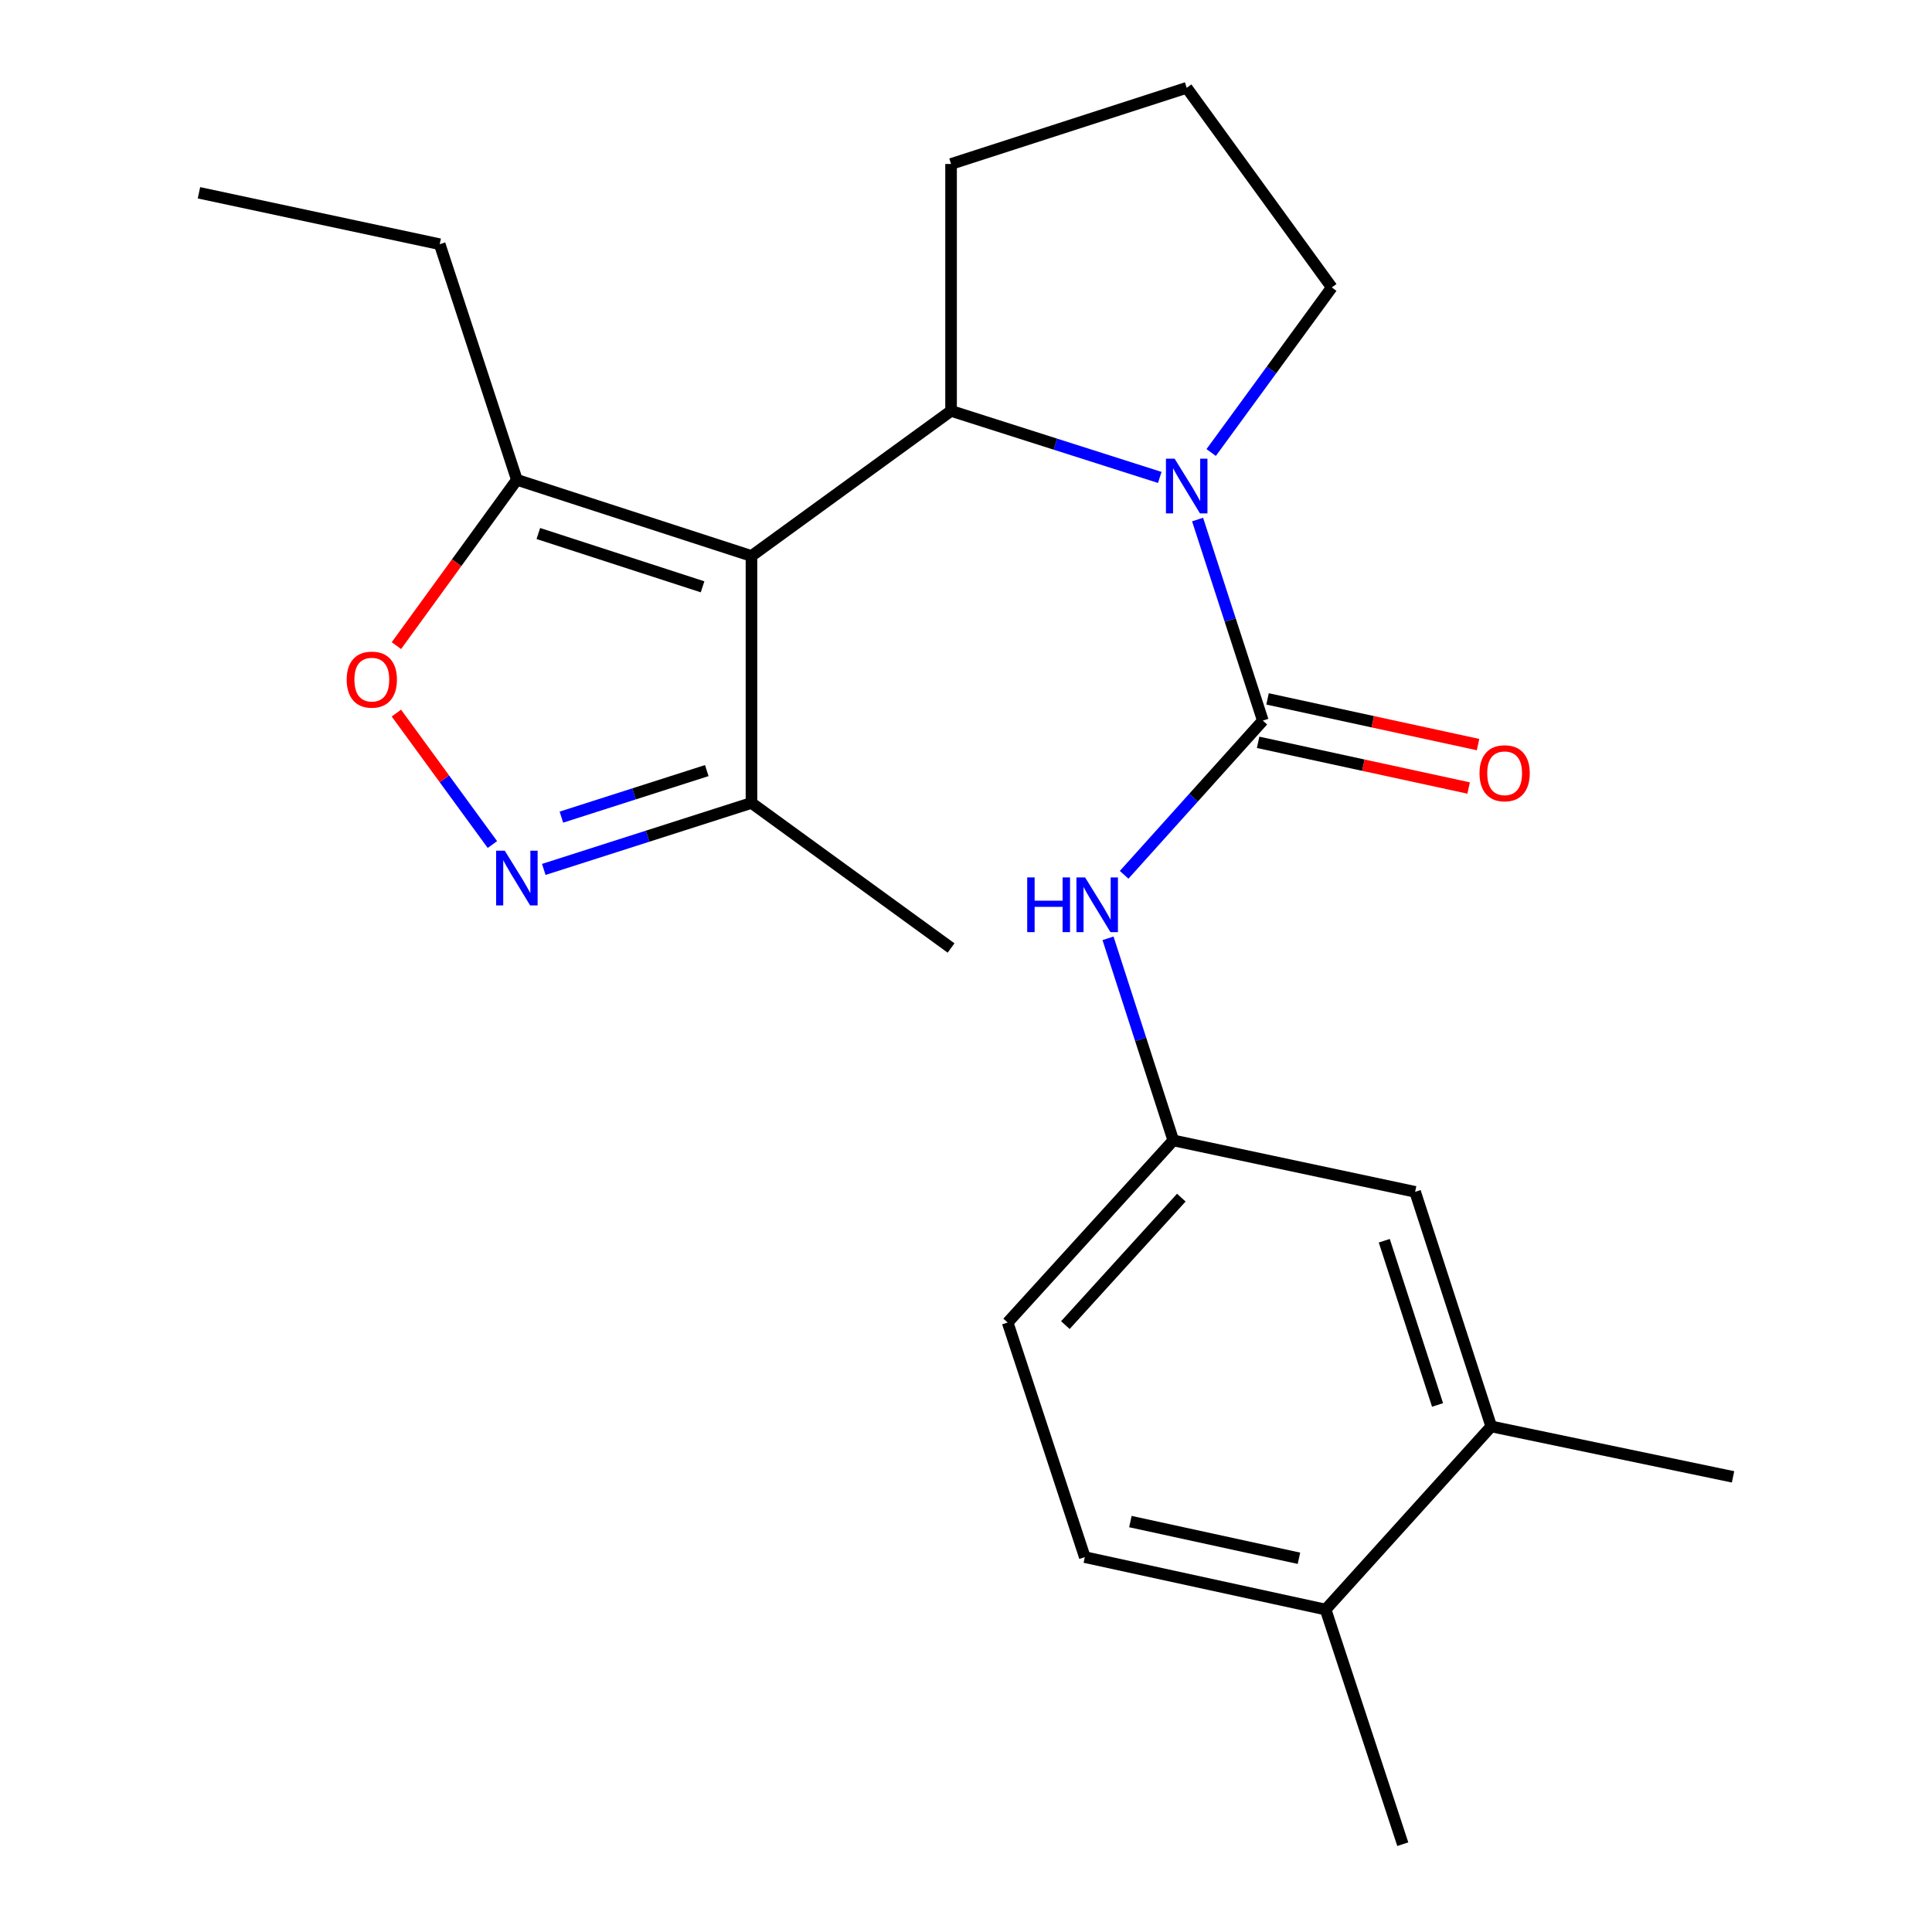 <?xml version='1.0' encoding='iso-8859-1'?>
<svg version='1.1' baseProfile='full'
              xmlns='http://www.w3.org/2000/svg'
                      xmlns:rdkit='http://www.rdkit.org/xml'
                      xmlns:xlink='http://www.w3.org/1999/xlink'
                  xml:space='preserve'
width='1000px' height='1000px' viewBox='0 0 1000 1000'>
<!-- END OF HEADER -->
<rect style='opacity:1.0;fill:#FFFFFF;stroke:none' width='1000' height='1000' x='0' y='0'> </rect>
<path class='bond-2' d='M 388.961,287.773 L 492.269,212.678' style='fill:none;fill-rule:evenodd;stroke:#000000;stroke-width:6px;stroke-linecap:butt;stroke-linejoin:miter;stroke-opacity:1' />
<path class='bond-4' d='M 388.961,287.773 L 267.533,248.354' style='fill:none;fill-rule:evenodd;stroke:#000000;stroke-width:6px;stroke-linecap:butt;stroke-linejoin:miter;stroke-opacity:1' />
<path class='bond-4' d='M 363.645,303.736 L 278.645,276.143' style='fill:none;fill-rule:evenodd;stroke:#000000;stroke-width:6px;stroke-linecap:butt;stroke-linejoin:miter;stroke-opacity:1' />
<path class='bond-6' d='M 388.961,287.773 L 388.961,415.602' style='fill:none;fill-rule:evenodd;stroke:#000000;stroke-width:6px;stroke-linecap:butt;stroke-linejoin:miter;stroke-opacity:1' />
<path class='bond-0' d='M 600.293,247.117 L 546.281,229.897' style='fill:none;fill-rule:evenodd;stroke:#0000FF;stroke-width:6px;stroke-linecap:butt;stroke-linejoin:miter;stroke-opacity:1' />
<path class='bond-0' d='M 546.281,229.897 L 492.269,212.678' style='fill:none;fill-rule:evenodd;stroke:#000000;stroke-width:6px;stroke-linecap:butt;stroke-linejoin:miter;stroke-opacity:1' />
<path class='bond-1' d='M 619.865,268.912 L 636.753,320.95' style='fill:none;fill-rule:evenodd;stroke:#0000FF;stroke-width:6px;stroke-linecap:butt;stroke-linejoin:miter;stroke-opacity:1' />
<path class='bond-1' d='M 636.753,320.95 L 653.641,372.988' style='fill:none;fill-rule:evenodd;stroke:#000000;stroke-width:6px;stroke-linecap:butt;stroke-linejoin:miter;stroke-opacity:1' />
<path class='bond-14' d='M 626.904,234.218 L 658.117,191.497' style='fill:none;fill-rule:evenodd;stroke:#0000FF;stroke-width:6px;stroke-linecap:butt;stroke-linejoin:miter;stroke-opacity:1' />
<path class='bond-14' d='M 658.117,191.497 L 689.329,148.776' style='fill:none;fill-rule:evenodd;stroke:#000000;stroke-width:6px;stroke-linecap:butt;stroke-linejoin:miter;stroke-opacity:1' />
<path class='bond-7' d='M 653.641,372.988 L 617.744,412.898' style='fill:none;fill-rule:evenodd;stroke:#000000;stroke-width:6px;stroke-linecap:butt;stroke-linejoin:miter;stroke-opacity:1' />
<path class='bond-7' d='M 617.744,412.898 L 581.847,452.807' style='fill:none;fill-rule:evenodd;stroke:#0000FF;stroke-width:6px;stroke-linecap:butt;stroke-linejoin:miter;stroke-opacity:1' />
<path class='bond-8' d='M 651.201,384.227 L 705.68,396.051' style='fill:none;fill-rule:evenodd;stroke:#000000;stroke-width:6px;stroke-linecap:butt;stroke-linejoin:miter;stroke-opacity:1' />
<path class='bond-8' d='M 705.68,396.051 L 760.158,407.876' style='fill:none;fill-rule:evenodd;stroke:#FF0000;stroke-width:6px;stroke-linecap:butt;stroke-linejoin:miter;stroke-opacity:1' />
<path class='bond-8' d='M 656.08,361.75 L 710.558,373.575' style='fill:none;fill-rule:evenodd;stroke:#000000;stroke-width:6px;stroke-linecap:butt;stroke-linejoin:miter;stroke-opacity:1' />
<path class='bond-8' d='M 710.558,373.575 L 765.037,385.399' style='fill:none;fill-rule:evenodd;stroke:#FF0000;stroke-width:6px;stroke-linecap:butt;stroke-linejoin:miter;stroke-opacity:1' />
<path class='bond-16' d='M 492.269,212.678 L 492.269,84.874' style='fill:none;fill-rule:evenodd;stroke:#000000;stroke-width:6px;stroke-linecap:butt;stroke-linejoin:miter;stroke-opacity:1' />
<path class='bond-3' d='M 281.461,450.014 L 335.211,432.808' style='fill:none;fill-rule:evenodd;stroke:#0000FF;stroke-width:6px;stroke-linecap:butt;stroke-linejoin:miter;stroke-opacity:1' />
<path class='bond-3' d='M 335.211,432.808 L 388.961,415.602' style='fill:none;fill-rule:evenodd;stroke:#000000;stroke-width:6px;stroke-linecap:butt;stroke-linejoin:miter;stroke-opacity:1' />
<path class='bond-3' d='M 290.574,422.947 L 328.199,410.903' style='fill:none;fill-rule:evenodd;stroke:#0000FF;stroke-width:6px;stroke-linecap:butt;stroke-linejoin:miter;stroke-opacity:1' />
<path class='bond-3' d='M 328.199,410.903 L 365.824,398.859' style='fill:none;fill-rule:evenodd;stroke:#000000;stroke-width:6px;stroke-linecap:butt;stroke-linejoin:miter;stroke-opacity:1' />
<path class='bond-23' d='M 254.865,437.13 L 230.015,403.112' style='fill:none;fill-rule:evenodd;stroke:#0000FF;stroke-width:6px;stroke-linecap:butt;stroke-linejoin:miter;stroke-opacity:1' />
<path class='bond-23' d='M 230.015,403.112 L 205.165,369.093' style='fill:none;fill-rule:evenodd;stroke:#FF0000;stroke-width:6px;stroke-linecap:butt;stroke-linejoin:miter;stroke-opacity:1' />
<path class='bond-5' d='M 267.533,248.354 L 236.354,291.264' style='fill:none;fill-rule:evenodd;stroke:#000000;stroke-width:6px;stroke-linecap:butt;stroke-linejoin:miter;stroke-opacity:1' />
<path class='bond-5' d='M 236.354,291.264 L 205.176,334.175' style='fill:none;fill-rule:evenodd;stroke:#FF0000;stroke-width:6px;stroke-linecap:butt;stroke-linejoin:miter;stroke-opacity:1' />
<path class='bond-17' d='M 267.533,248.354 L 227.59,126.402' style='fill:none;fill-rule:evenodd;stroke:#000000;stroke-width:6px;stroke-linecap:butt;stroke-linejoin:miter;stroke-opacity:1' />
<path class='bond-19' d='M 388.961,415.602 L 492.269,490.685' style='fill:none;fill-rule:evenodd;stroke:#000000;stroke-width:6px;stroke-linecap:butt;stroke-linejoin:miter;stroke-opacity:1' />
<path class='bond-10' d='M 573.51,485.675 L 590.403,537.975' style='fill:none;fill-rule:evenodd;stroke:#0000FF;stroke-width:6px;stroke-linecap:butt;stroke-linejoin:miter;stroke-opacity:1' />
<path class='bond-10' d='M 590.403,537.975 L 607.295,590.275' style='fill:none;fill-rule:evenodd;stroke:#000000;stroke-width:6px;stroke-linecap:butt;stroke-linejoin:miter;stroke-opacity:1' />
<path class='bond-9' d='M 771.861,738.319 L 732.467,616.892' style='fill:none;fill-rule:evenodd;stroke:#000000;stroke-width:6px;stroke-linecap:butt;stroke-linejoin:miter;stroke-opacity:1' />
<path class='bond-9' d='M 744.074,727.203 L 716.498,642.203' style='fill:none;fill-rule:evenodd;stroke:#000000;stroke-width:6px;stroke-linecap:butt;stroke-linejoin:miter;stroke-opacity:1' />
<path class='bond-20' d='M 771.861,738.319 L 897.02,764.424' style='fill:none;fill-rule:evenodd;stroke:#000000;stroke-width:6px;stroke-linecap:butt;stroke-linejoin:miter;stroke-opacity:1' />
<path class='bond-25' d='M 771.861,738.319 L 686.135,833.105' style='fill:none;fill-rule:evenodd;stroke:#000000;stroke-width:6px;stroke-linecap:butt;stroke-linejoin:miter;stroke-opacity:1' />
<path class='bond-11' d='M 607.295,590.275 L 732.467,616.892' style='fill:none;fill-rule:evenodd;stroke:#000000;stroke-width:6px;stroke-linecap:butt;stroke-linejoin:miter;stroke-opacity:1' />
<path class='bond-15' d='M 607.295,590.275 L 521.556,684.537' style='fill:none;fill-rule:evenodd;stroke:#000000;stroke-width:6px;stroke-linecap:butt;stroke-linejoin:miter;stroke-opacity:1' />
<path class='bond-15' d='M 611.449,619.891 L 551.432,685.874' style='fill:none;fill-rule:evenodd;stroke:#000000;stroke-width:6px;stroke-linecap:butt;stroke-linejoin:miter;stroke-opacity:1' />
<path class='bond-12' d='M 686.135,833.105 L 561.5,805.965' style='fill:none;fill-rule:evenodd;stroke:#000000;stroke-width:6px;stroke-linecap:butt;stroke-linejoin:miter;stroke-opacity:1' />
<path class='bond-12' d='M 672.333,806.561 L 585.089,787.563' style='fill:none;fill-rule:evenodd;stroke:#000000;stroke-width:6px;stroke-linecap:butt;stroke-linejoin:miter;stroke-opacity:1' />
<path class='bond-21' d='M 686.135,833.105 L 726.078,954.545' style='fill:none;fill-rule:evenodd;stroke:#000000;stroke-width:6px;stroke-linecap:butt;stroke-linejoin:miter;stroke-opacity:1' />
<path class='bond-13' d='M 561.5,805.965 L 521.556,684.537' style='fill:none;fill-rule:evenodd;stroke:#000000;stroke-width:6px;stroke-linecap:butt;stroke-linejoin:miter;stroke-opacity:1' />
<path class='bond-24' d='M 689.329,148.776 L 614.234,45.455' style='fill:none;fill-rule:evenodd;stroke:#000000;stroke-width:6px;stroke-linecap:butt;stroke-linejoin:miter;stroke-opacity:1' />
<path class='bond-18' d='M 492.269,84.874 L 614.234,45.455' style='fill:none;fill-rule:evenodd;stroke:#000000;stroke-width:6px;stroke-linecap:butt;stroke-linejoin:miter;stroke-opacity:1' />
<path class='bond-22' d='M 227.59,126.402 L 102.98,99.786' style='fill:none;fill-rule:evenodd;stroke:#000000;stroke-width:6px;stroke-linecap:butt;stroke-linejoin:miter;stroke-opacity:1' />
<path  class='atom-1' d='M 607.974 237.401
L 617.254 252.401
Q 618.174 253.881, 619.654 256.561
Q 621.134 259.241, 621.214 259.401
L 621.214 237.401
L 624.974 237.401
L 624.974 265.721
L 621.094 265.721
L 611.134 249.321
Q 609.974 247.401, 608.734 245.201
Q 607.534 243.001, 607.174 242.321
L 607.174 265.721
L 603.494 265.721
L 603.494 237.401
L 607.974 237.401
' fill='#0000FF'/>
<path  class='atom-4' d='M 261.273 440.313
L 270.553 455.313
Q 271.473 456.793, 272.953 459.473
Q 274.433 462.153, 274.513 462.313
L 274.513 440.313
L 278.273 440.313
L 278.273 468.633
L 274.393 468.633
L 264.433 452.233
Q 263.273 450.313, 262.033 448.113
Q 260.833 445.913, 260.473 445.233
L 260.473 468.633
L 256.793 468.633
L 256.793 440.313
L 261.273 440.313
' fill='#0000FF'/>
<path  class='atom-6' d='M 179.451 351.768
Q 179.451 344.968, 182.811 341.168
Q 186.171 337.368, 192.451 337.368
Q 198.731 337.368, 202.091 341.168
Q 205.451 344.968, 205.451 351.768
Q 205.451 358.648, 202.051 362.568
Q 198.651 366.448, 192.451 366.448
Q 186.211 366.448, 182.811 362.568
Q 179.451 358.688, 179.451 351.768
M 192.451 363.248
Q 196.771 363.248, 199.091 360.368
Q 201.451 357.448, 201.451 351.768
Q 201.451 346.208, 199.091 343.408
Q 196.771 340.568, 192.451 340.568
Q 188.131 340.568, 185.771 343.368
Q 183.451 346.168, 183.451 351.768
Q 183.451 357.488, 185.771 360.368
Q 188.131 363.248, 192.451 363.248
' fill='#FF0000'/>
<path  class='atom-8' d='M 531.681 454.151
L 535.521 454.151
L 535.521 466.191
L 550.001 466.191
L 550.001 454.151
L 553.841 454.151
L 553.841 482.471
L 550.001 482.471
L 550.001 469.391
L 535.521 469.391
L 535.521 482.471
L 531.681 482.471
L 531.681 454.151
' fill='#0000FF'/>
<path  class='atom-8' d='M 561.641 454.151
L 570.921 469.151
Q 571.841 470.631, 573.321 473.311
Q 574.801 475.991, 574.881 476.151
L 574.881 454.151
L 578.641 454.151
L 578.641 482.471
L 574.761 482.471
L 564.801 466.071
Q 563.641 464.151, 562.401 461.951
Q 561.201 459.751, 560.841 459.071
L 560.841 482.471
L 557.161 482.471
L 557.161 454.151
L 561.641 454.151
' fill='#0000FF'/>
<path  class='atom-9' d='M 765.799 400.234
Q 765.799 393.434, 769.159 389.634
Q 772.519 385.834, 778.799 385.834
Q 785.079 385.834, 788.439 389.634
Q 791.799 393.434, 791.799 400.234
Q 791.799 407.114, 788.399 411.034
Q 784.999 414.914, 778.799 414.914
Q 772.559 414.914, 769.159 411.034
Q 765.799 407.154, 765.799 400.234
M 778.799 411.714
Q 783.119 411.714, 785.439 408.834
Q 787.799 405.914, 787.799 400.234
Q 787.799 394.674, 785.439 391.874
Q 783.119 389.034, 778.799 389.034
Q 774.479 389.034, 772.119 391.834
Q 769.799 394.634, 769.799 400.234
Q 769.799 405.954, 772.119 408.834
Q 774.479 411.714, 778.799 411.714
' fill='#FF0000'/>
</svg>
